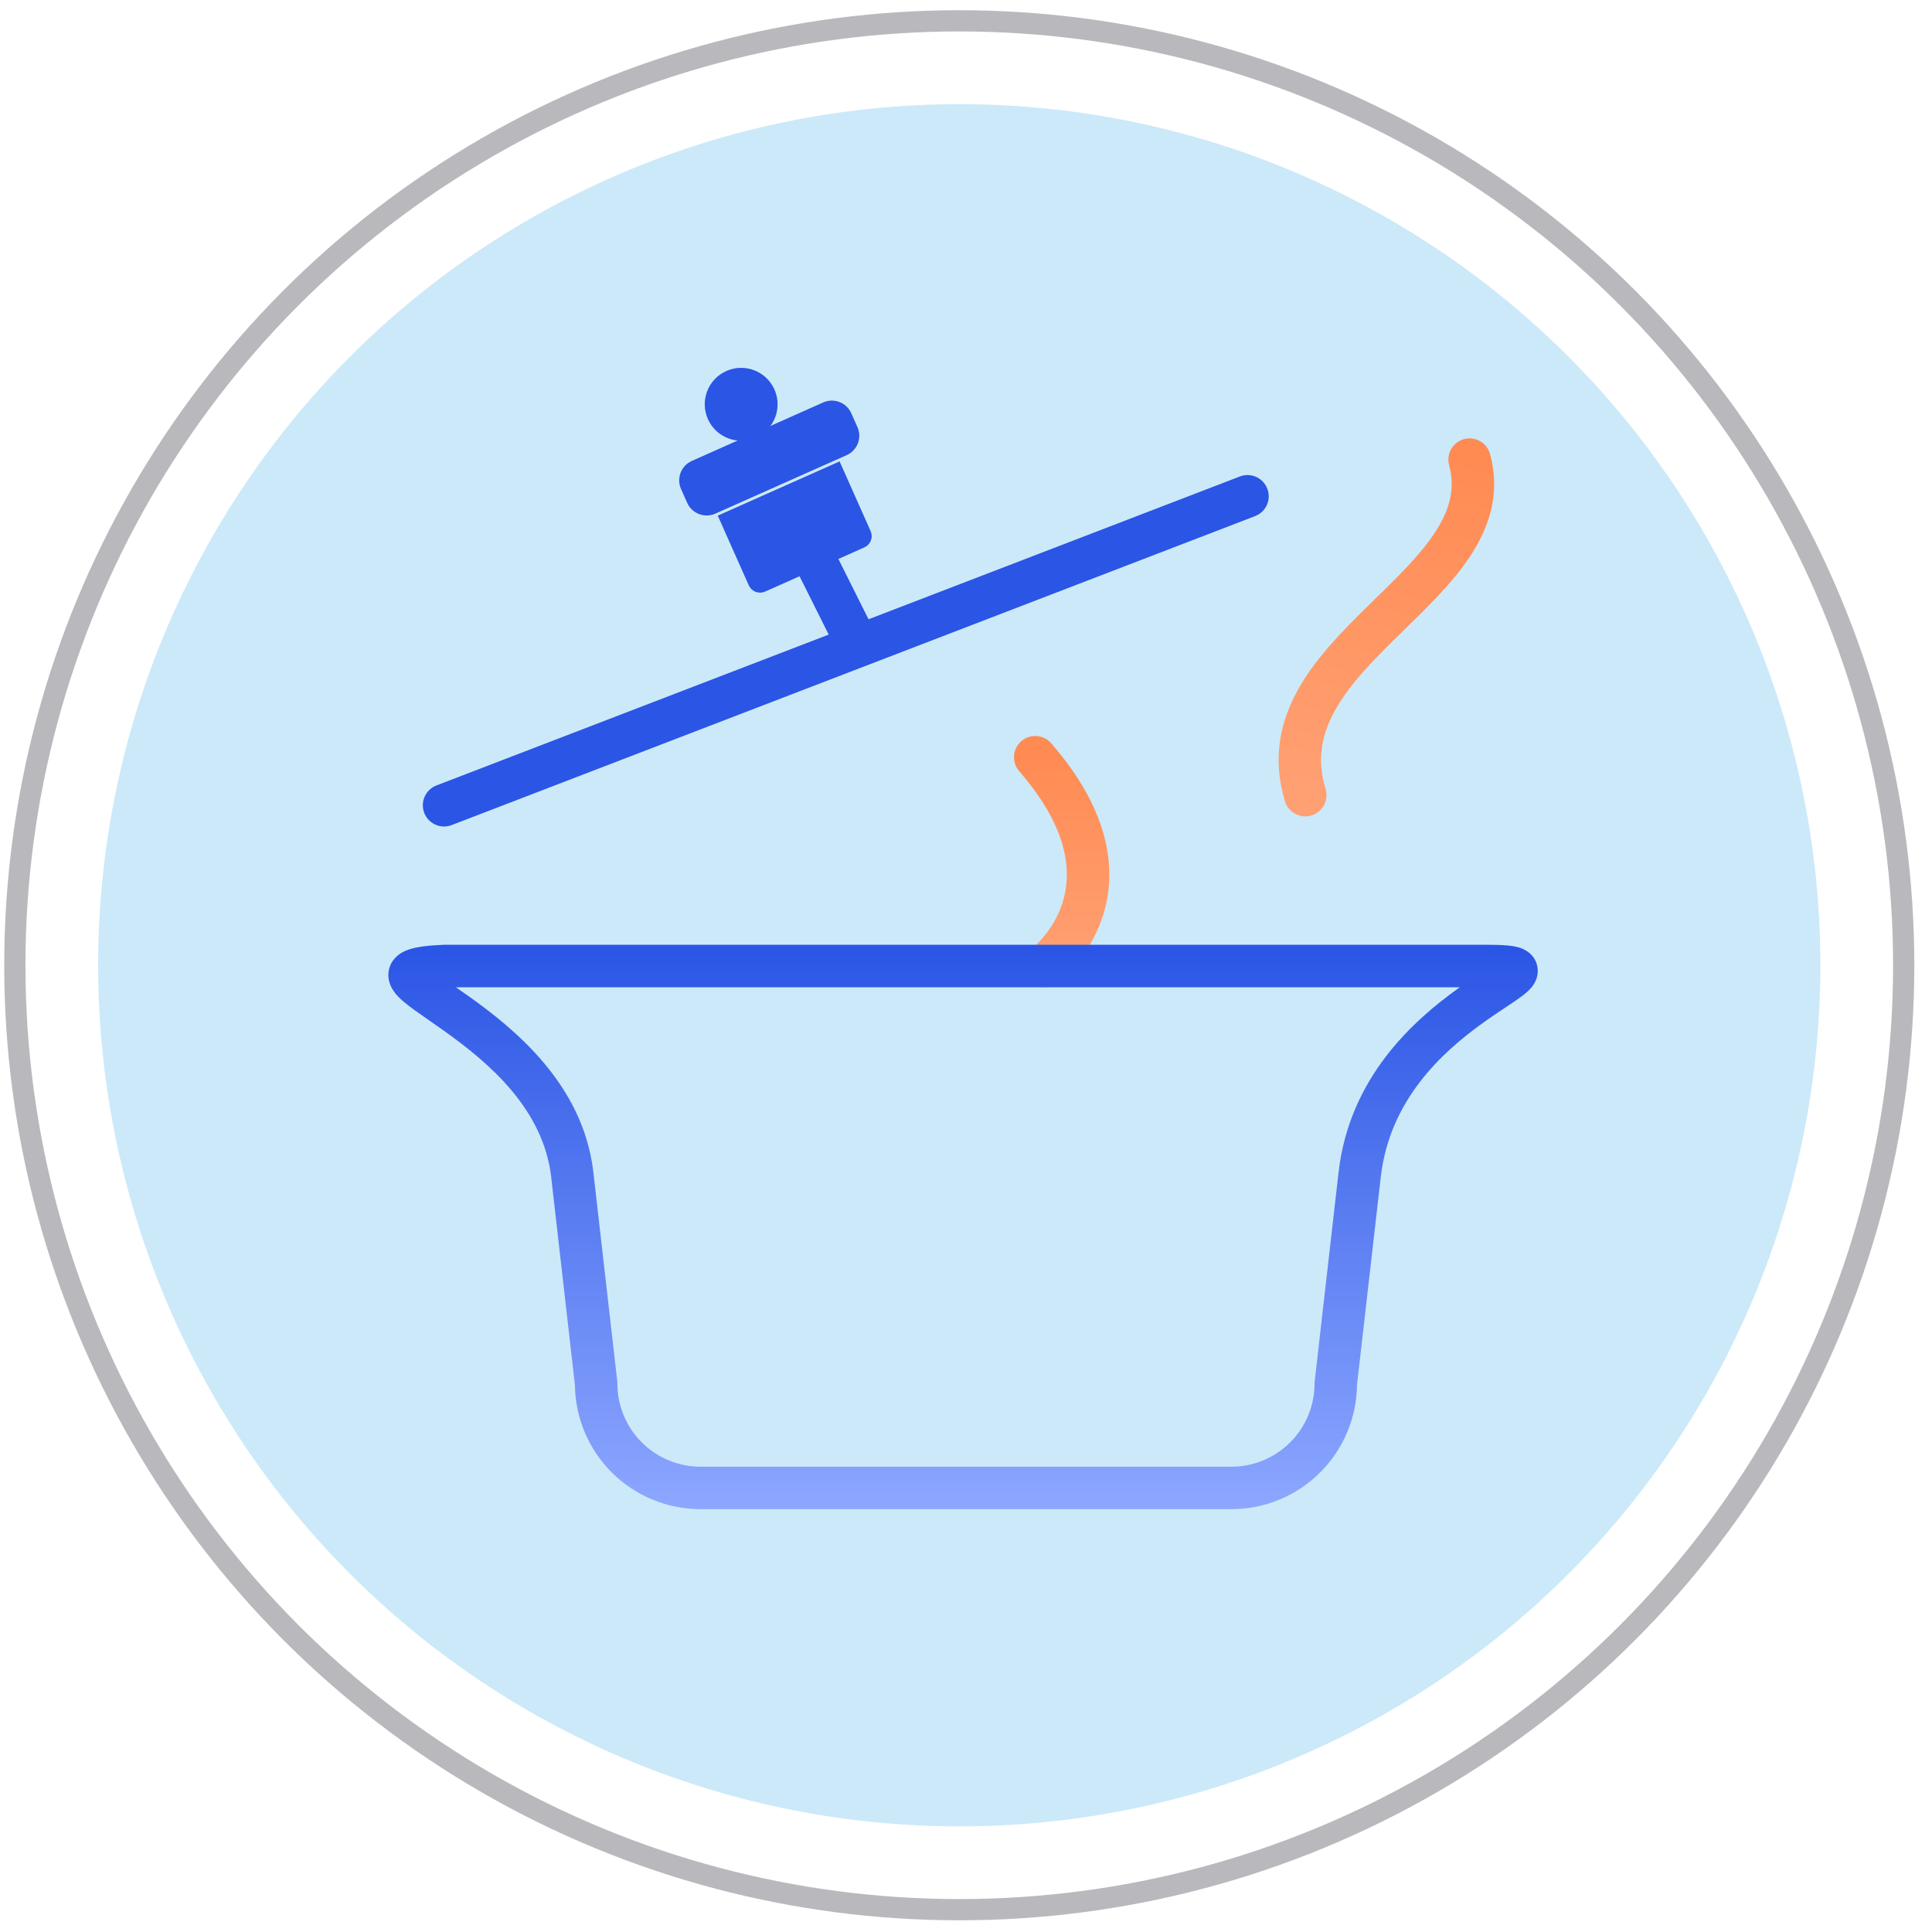 <svg width="91" height="91" viewBox="0 0 91 91" fill="none" xmlns="http://www.w3.org/2000/svg">
<circle cx="45.182" cy="45.465" r="40.56" fill="#CCE9F9"/>
<circle cx="45.183" cy="45.465" r="44.484" stroke="#B9B9BD"/>
<path d="M49.187 45.501C49.187 45.501 54.103 41.813 48.759 35.667" stroke="url(#paint0_linear_4286_22255)" stroke-width="2" stroke-linecap="round"/>
<path d="M70.082 44.501C70.4 44.501 70.678 44.508 70.909 44.525C71.125 44.541 71.366 44.57 71.58 44.639C71.717 44.684 72.287 44.883 72.411 45.523C72.47 45.826 72.39 46.078 72.315 46.232C72.243 46.383 72.149 46.497 72.081 46.571C71.849 46.825 71.454 47.09 71.132 47.305C70.757 47.556 70.321 47.84 69.837 48.188C67.894 49.586 65.449 51.825 65.035 55.448L63.916 65.234C63.899 66.779 63.278 68.257 62.185 69.351C61.075 70.46 59.57 71.084 58.001 71.084H32.996C31.427 71.084 29.922 70.46 28.812 69.351C27.719 68.258 27.098 66.781 27.08 65.237L25.962 55.448V55.447C25.596 52.236 23.034 50.065 20.922 48.558C20.45 48.221 19.891 47.842 19.536 47.586C19.341 47.444 19.152 47.302 18.991 47.163C18.84 47.033 18.659 46.861 18.523 46.655C18.396 46.462 18.18 46.037 18.362 45.529C18.533 45.054 18.937 44.849 19.143 44.765C19.567 44.593 20.183 44.532 20.872 44.502L20.915 44.501H70.082ZM22.083 46.929C24.192 48.434 27.474 51.057 27.949 55.22L29.073 65.053C29.078 65.091 29.079 65.13 29.079 65.168C29.079 66.206 29.492 67.203 30.227 67.937C30.961 68.671 31.957 69.084 32.996 69.084H58.001C59.039 69.084 60.036 68.671 60.77 67.937C61.505 67.203 61.918 66.206 61.918 65.168C61.918 65.13 61.92 65.091 61.925 65.053L63.048 55.22C63.56 50.735 66.594 48.057 68.669 46.565C68.7 46.543 68.731 46.522 68.762 46.501H21.471C21.653 46.627 21.854 46.766 22.083 46.929Z" fill="url(#paint1_linear_4286_22255)"/>
<path d="M20.916 37.929L40.335 30.461L58.758 23.376" stroke="#2A55E5" stroke-width="2" stroke-linecap="round" stroke-linejoin="round"/>
<path d="M36.212 18.463C36.533 19.182 36.209 20.024 35.49 20.345C34.771 20.665 33.928 20.341 33.608 19.622C33.288 18.903 33.611 18.06 34.33 17.74C35.05 17.42 35.892 17.743 36.212 18.463Z" fill="#2A55E5"/>
<path d="M38.891 19.221L32.705 21.975C32.345 22.135 32.183 22.556 32.343 22.916L32.633 23.567C32.794 23.927 33.215 24.088 33.575 23.928L39.76 21.174C40.12 21.014 40.282 20.593 40.122 20.233L39.832 19.582C39.672 19.222 39.25 19.061 38.891 19.221Z" fill="#2A55E5"/>
<path d="M39.399 22.115L34.19 24.434L35.534 27.453C35.599 27.6 35.771 27.666 35.917 27.601L40.596 25.517C40.743 25.452 40.809 25.28 40.743 25.134L39.399 22.115Z" fill="#2A55E5"/>
<path d="M36.212 18.463C36.533 19.182 36.209 20.024 35.49 20.345C34.771 20.665 33.928 20.341 33.608 19.622C33.288 18.903 33.611 18.06 34.33 17.74C35.05 17.42 35.892 17.743 36.212 18.463Z" stroke="#2A55E5" stroke-width="0.58"/>
<path d="M38.891 19.221L32.705 21.975C32.345 22.135 32.183 22.556 32.343 22.916L32.633 23.567C32.794 23.927 33.215 24.088 33.575 23.928L39.76 21.174C40.12 21.014 40.282 20.593 40.122 20.233L39.832 19.582C39.672 19.222 39.25 19.061 38.891 19.221Z" stroke="#2A55E5" stroke-width="0.58"/>
<path d="M39.399 22.115L34.19 24.434L35.534 27.453C35.599 27.6 35.771 27.666 35.917 27.601L40.596 25.517C40.743 25.452 40.809 25.28 40.743 25.134L39.399 22.115Z" stroke="#2A55E5" stroke-width="0.58"/>
<path d="M40.582 30.751L38.124 25.834" stroke="#2A55E5" stroke-width="2"/>
<path d="M69.22 21.648C70.838 27.611 59.387 30.598 61.48 37.453" stroke="url(#paint2_linear_4286_22255)" stroke-width="2" stroke-linecap="round"/>
<defs>
<linearGradient id="paint0_linear_4286_22255" x1="50.005" y1="45.501" x2="50.005" y2="35.667" gradientUnits="userSpaceOnUse">
<stop stop-color="#FFA073"/>
<stop offset="1" stop-color="#FF8B53"/>
</linearGradient>
<linearGradient id="paint1_linear_4286_22255" x1="45.504" y1="44.5" x2="45.504" y2="71.083" gradientUnits="userSpaceOnUse">
<stop stop-color="#2A55E5"/>
<stop offset="1" stop-color="#8DA7FF"/>
</linearGradient>
<linearGradient id="paint2_linear_4286_22255" x1="67.311" y1="21.172" x2="63.148" y2="37.87" gradientUnits="userSpaceOnUse">
<stop stop-color="#FF8B53"/>
<stop offset="1" stop-color="#FFA073"/>
</linearGradient>
</defs>
</svg>

